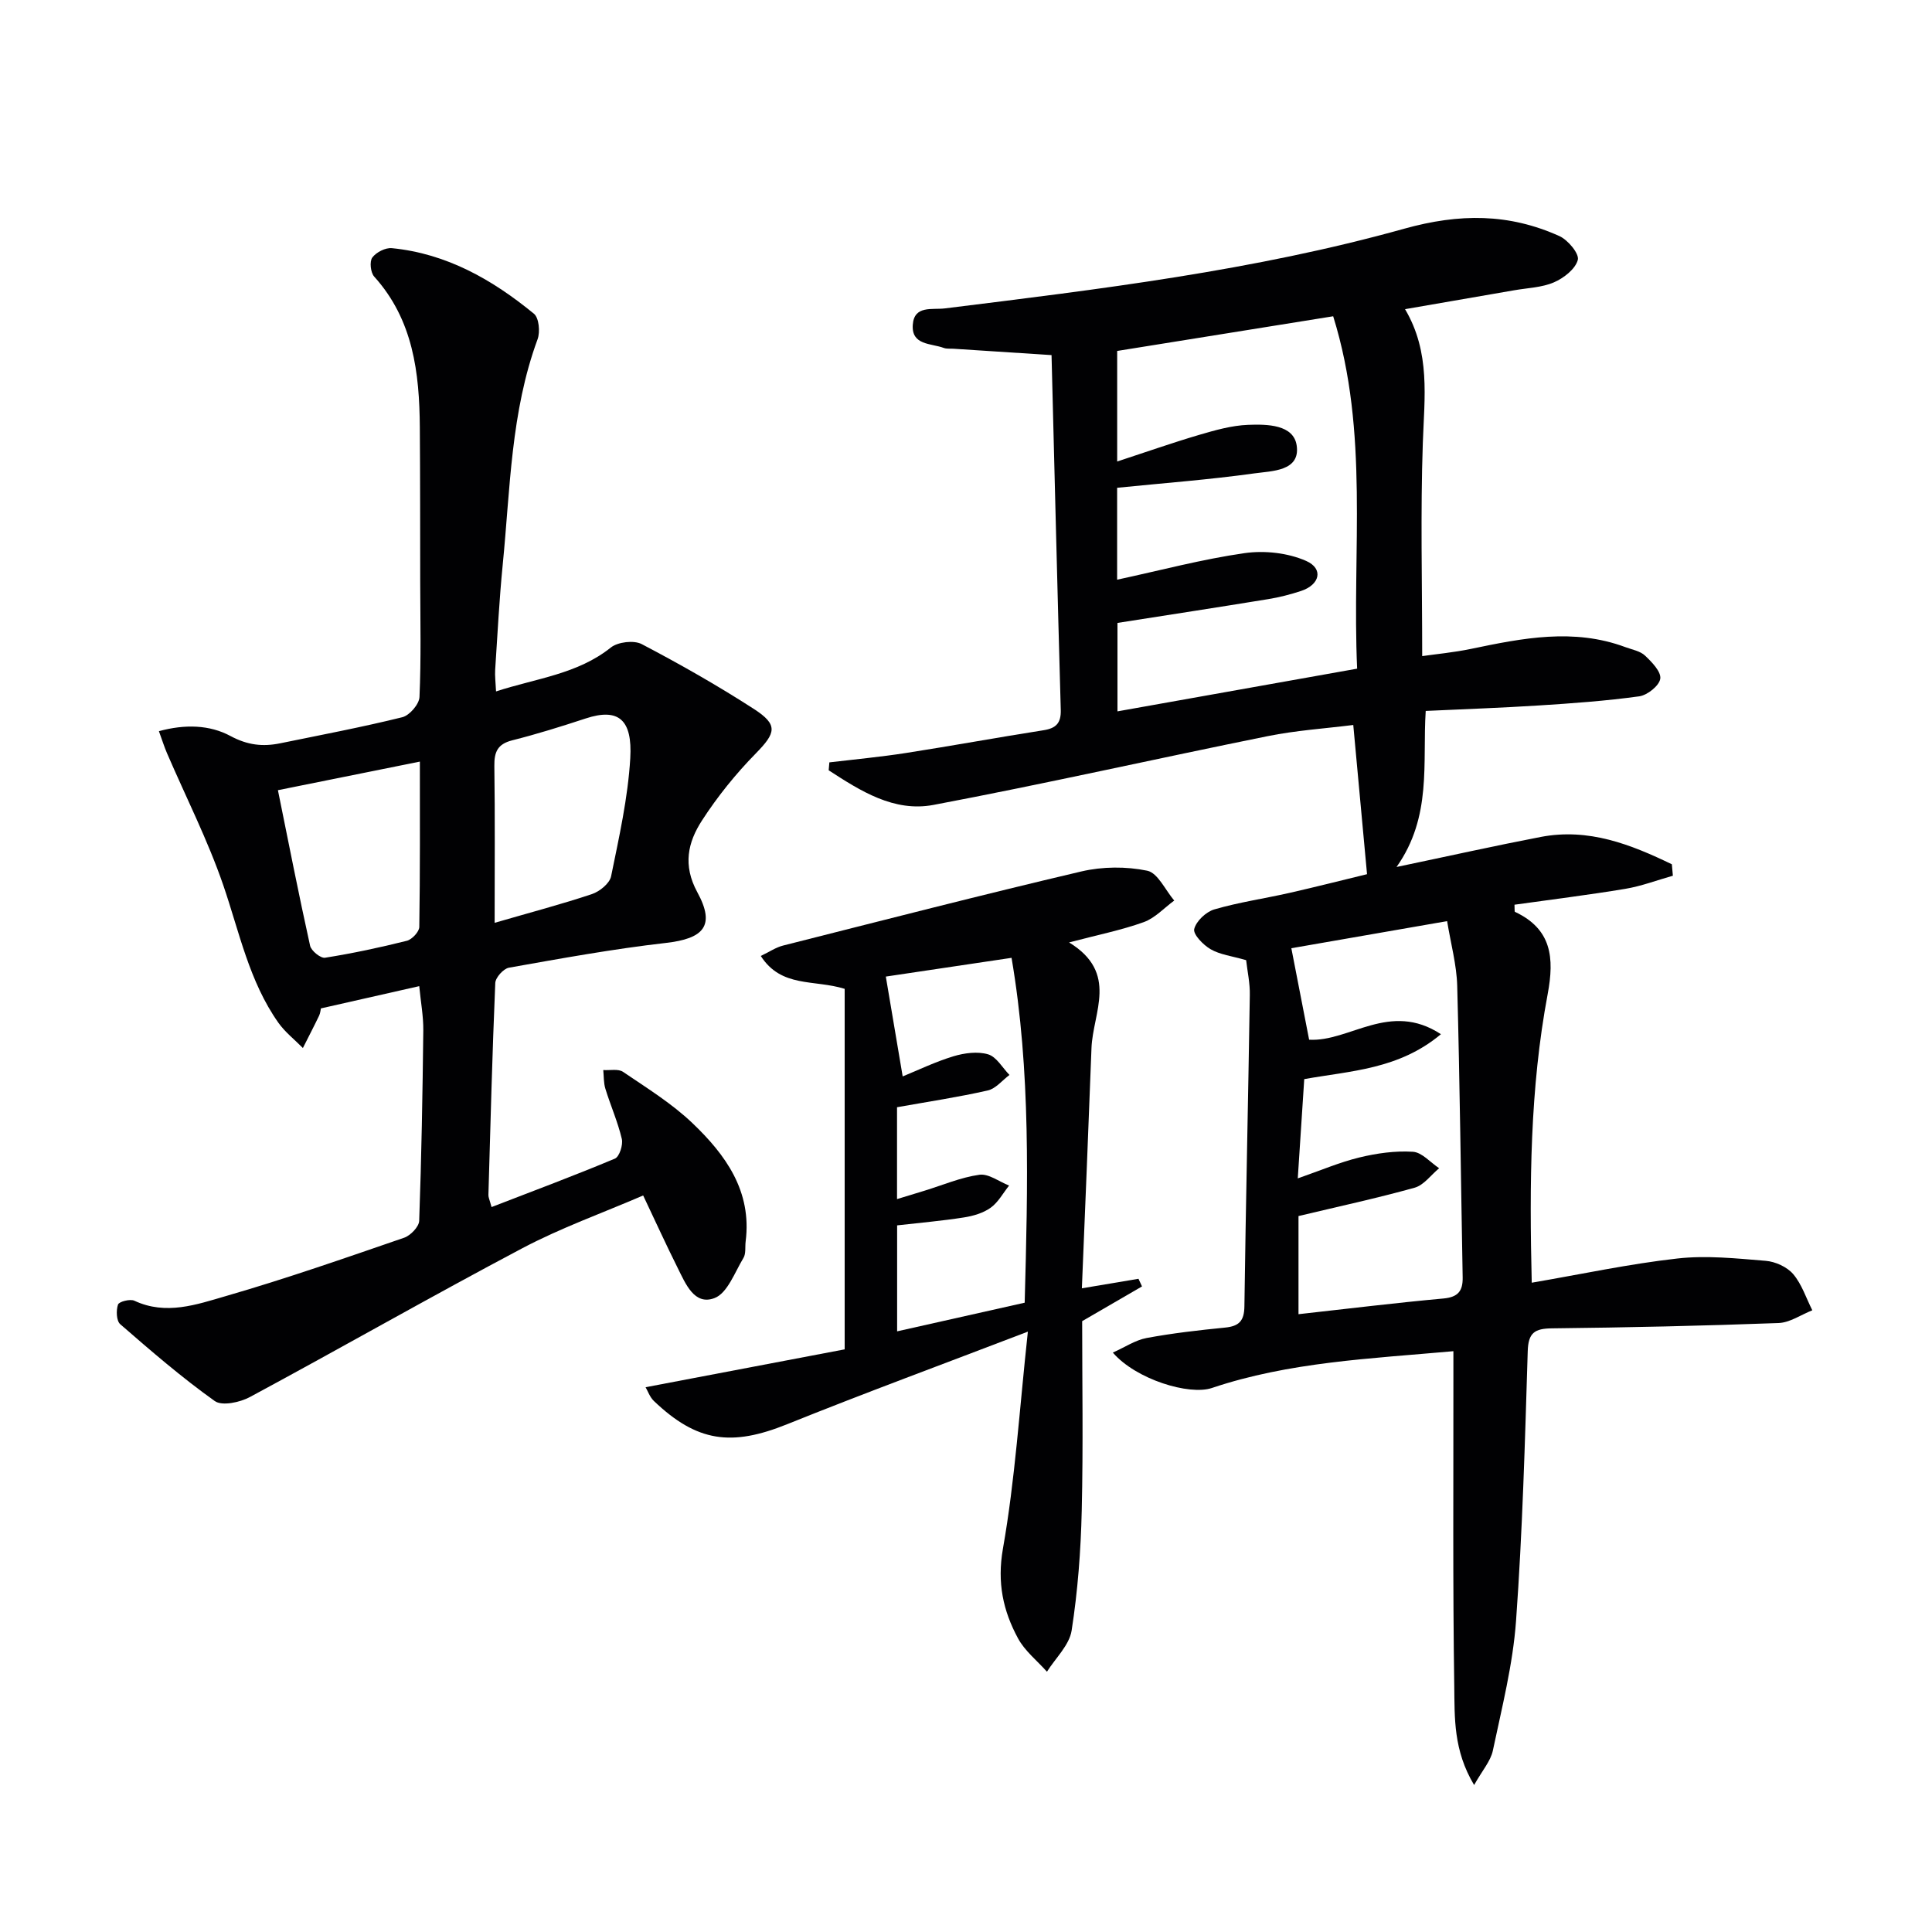 <svg enable-background="new 0 0 400 400" viewBox="0 0 400 400" xmlns="http://www.w3.org/2000/svg"><g fill="#010103"><path d="m258 198.79c-2.99-.86-5.41-1.14-7.35-2.26-1.53-.88-3.66-3.08-3.4-4.18.4-1.64 2.45-3.57 4.17-4.07 5.08-1.48 10.36-2.24 15.53-3.41 5.46-1.24 10.89-2.62 16.08-3.88-.96-10.45-1.87-20.31-2.85-30.89-5.8.73-11.86 1.12-17.76 2.32-23.07 4.66-46.03 9.86-69.16 14.23-8.18 1.54-15.13-2.91-21.69-7.17.05-.55.09-1.09.14-1.64 5.29-.63 10.59-1.12 15.85-1.94 9.51-1.48 18.97-3.22 28.48-4.71 2.63-.41 3.66-1.5 3.58-4.23-.69-24.42-1.28-48.84-1.91-73.44-7.52-.49-13.94-.9-20.35-1.32-.67-.04-1.38.05-1.98-.17-2.61-.97-6.69-.52-6.4-4.77.28-4.1 3.99-3.08 6.65-3.41 31.96-3.96 64.02-7.82 95.07-16.49 11.51-3.21 21.7-3.19 32.16 1.52 1.77.8 4.14 3.65 3.81 4.92-.49 1.89-2.9 3.77-4.93 4.65-2.52 1.09-5.47 1.16-8.25 1.65-7.35 1.28-14.7 2.54-22.59 3.91 5.31 8.97 4 18.3 3.68 27.7-.5 14.43-.13 28.88-.13 44.13 2.83-.41 6.52-.75 10.13-1.5 10.63-2.22 21.24-4.34 31.93-.36 1.4.52 3.07.8 4.08 1.76 1.41 1.33 3.37 3.35 3.15 4.79-.22 1.45-2.68 3.41-4.37 3.64-6.9.95-13.86 1.45-20.82 1.89-7.62.49-15.25.75-23.37 1.13-.7 10.74 1.35 21.86-6.04 32.31 10.75-2.25 20.28-4.38 29.85-6.22 9.92-1.9 18.64 1.55 27.15 5.66.07.79.14 1.58.21 2.37-3.27.92-6.49 2.15-9.82 2.71-7.65 1.27-15.34 2.22-22.97 3.29.05.93-.02 1.42.1 1.48 7.6 3.57 8.18 9.49 6.77 17.03-3.67 19.52-3.79 39.3-3.3 59.75 10.28-1.76 20.15-3.89 30.14-5.01 6.01-.68 12.22-.02 18.3.48 2 .16 4.42 1.26 5.69 2.75 1.79 2.1 2.68 4.96 3.96 7.49-2.33.92-4.63 2.55-6.99 2.64-15.63.58-31.28.93-46.92 1.1-3.58.04-4.9.91-5.01 4.74-.57 18.62-1.08 37.26-2.42 55.83-.65 9.02-2.93 17.95-4.8 26.85-.46 2.18-2.18 4.1-3.88 7.13-4.31-7.19-4.02-13.94-4.11-20.35-.32-21.16-.16-42.32-.18-63.48 0-1.79 0-3.57 0-5.99-17.24 1.55-33.98 2.23-50.01 7.62-4.67 1.57-15.68-1.75-20.5-7.33 2.51-1.12 4.65-2.58 6.99-3.02 5.38-1 10.83-1.62 16.28-2.16 2.85-.29 3.93-1.37 3.97-4.38.29-21.47.79-42.94 1.12-64.41.06-2.49-.5-4.95-.76-7.28zm-26.71-78.77c8.96-1.93 17.6-4.24 26.39-5.5 4.13-.59 8.95-.06 12.74 1.61 3.66 1.62 2.85 4.94-1.07 6.23-2.2.72-4.47 1.31-6.76 1.68-10.41 1.7-20.84 3.3-31.23 4.93v18.31c16.67-2.97 32.93-5.87 49.62-8.84-1.09-24.49 2.55-48.86-4.96-72.96-14.95 2.4-29.79 4.78-44.72 7.18v22.89c5.99-1.96 11.43-3.88 16.96-5.51 3.31-.97 6.73-1.95 10.14-2.08 3.91-.15 9.45-.09 10.07 4.31.75 5.32-5.17 5.23-8.78 5.74-9.31 1.3-18.71 2-28.4 2.98zm67.04 94.1c-8.73 7.3-18.67 7.57-28.3 9.3-.44 6.68-.86 13.09-1.34 20.55 4.76-1.65 8.67-3.34 12.76-4.33 3.59-.87 7.4-1.41 11.06-1.18 1.88.11 3.64 2.21 5.45 3.41-1.68 1.38-3.15 3.49-5.07 4.03-7.89 2.2-15.92 3.93-24.05 5.87v20.32c10.27-1.14 20.12-2.35 30.01-3.25 3.03-.28 4.03-1.56 3.98-4.37-.37-20.12-.59-40.25-1.13-60.37-.12-4.35-1.32-8.68-2.09-13.39-11.52 2-22.37 3.89-32.25 5.61 1.3 6.68 2.5 12.86 3.68 18.94 8.39.49 16.69-8.08 27.29-1.14z"/><path d="m101.77 249.91c8.65-3.34 17.16-6.52 25.54-10.03.93-.39 1.72-2.85 1.43-4.08-.83-3.53-2.33-6.9-3.4-10.38-.38-1.22-.31-2.58-.44-3.88 1.39.1 3.11-.3 4.1.38 4.92 3.34 10.07 6.52 14.34 10.59 6.87 6.55 12.36 14.09 11.04 24.5-.15 1.16.09 2.53-.46 3.44-1.8 2.97-3.31 7.28-5.98 8.3-4.19 1.6-6-2.98-7.63-6.23-2.37-4.74-4.57-9.57-7.15-15.01-8.42 3.63-17.03 6.7-25.03 10.93-18.93 10.01-37.53 20.65-56.39 30.8-2.06 1.11-5.77 1.91-7.28.83-6.83-4.87-13.22-10.39-19.57-15.91-.8-.7-.87-2.86-.46-4.06.21-.62 2.51-1.21 3.39-.8 6.54 3.07 12.9.79 18.97-.97 12.42-3.59 24.65-7.86 36.88-12.07 1.33-.46 3.08-2.27 3.12-3.51.47-13.13.7-26.27.85-39.41.03-2.95-.53-5.9-.84-9.17-6.89 1.56-13.44 3.04-20.36 4.61-.07.29-.11.95-.37 1.5-1.08 2.25-2.24 4.47-3.36 6.7-1.71-1.74-3.69-3.28-5.08-5.24-6.05-8.57-8.07-18.75-11.4-28.46-3.21-9.34-7.73-18.23-11.65-27.33-.57-1.32-1-2.7-1.68-4.57 5.4-1.47 10.5-1.32 14.81 1 3.53 1.9 6.7 2.25 10.31 1.51 8.44-1.73 16.92-3.33 25.28-5.4 1.49-.37 3.48-2.68 3.55-4.18.35-7.93.17-15.89.15-23.84-.02-10.66 0-21.33-.08-31.99-.08-11.32-1.37-22.26-9.45-31.22-.75-.83-.99-3.12-.39-3.94.81-1.09 2.73-2.08 4.07-1.94 11.33 1.12 20.82 6.53 29.4 13.58 1.04.85 1.31 3.76.75 5.28-5.55 15.06-5.66 30.94-7.21 46.59-.72 7.26-1.09 14.56-1.57 21.84-.08 1.28.09 2.57.18 4.48 8.37-2.73 16.83-3.55 23.77-9.09 1.46-1.16 4.76-1.55 6.38-.71 7.92 4.15 15.72 8.58 23.23 13.43 5.09 3.29 4.56 4.96.4 9.21-4.15 4.23-7.95 8.94-11.16 13.91-2.89 4.48-4.01 9.2-.94 14.84 3.79 6.95 1.31 9.6-6.57 10.49-10.87 1.24-21.66 3.21-32.44 5.12-1.13.2-2.78 2.03-2.83 3.17-.62 14.63-1 29.26-1.42 43.9-.01.48.23.94.65 2.49zm-44.23-86.31c2.21 10.88 4.3 21.57 6.66 32.2.23 1.05 2.18 2.63 3.09 2.49 5.69-.9 11.35-2.11 16.94-3.51 1.07-.27 2.56-1.86 2.58-2.86.18-11.39.12-22.79.12-34.24-10.05 2.02-19.59 3.94-29.39 5.92zm44.87 27.46c7.51-2.18 13.9-3.86 20.15-5.95 1.6-.54 3.66-2.21 3.96-3.68 1.65-8.09 3.49-16.25 3.97-24.45.46-7.92-2.36-10.5-9.26-8.22-5.02 1.65-10.07 3.23-15.19 4.52-3.04.77-3.73 2.42-3.69 5.31.15 10.58.06 21.17.06 32.47z"/><path d="m212.81 275.7c-17.74 6.8-33.89 12.74-49.84 19.17-11.52 4.64-18.65 3.72-27.59-4.81-.84-.8-1.25-2.05-1.72-2.85 14.24-2.71 27.99-5.32 41.22-7.84 0-25.61 0-50.3 0-74.64-6.35-1.98-13.1-.16-17.37-6.81 1.79-.85 3.13-1.78 4.61-2.15 20.57-5.2 41.13-10.5 61.78-15.35 4.36-1.02 9.26-1.05 13.62-.15 2.19.45 3.75 4.02 5.59 6.18-2.09 1.53-3.98 3.63-6.32 4.47-4.61 1.66-9.46 2.62-15.45 4.2 10.33 6.31 4.92 14.49 4.64 21.87-.61 16.39-1.3 32.79-1.99 49.74 4.79-.81 8.25-1.39 11.72-1.97.24.53.49 1.05.73 1.58-3.66 2.12-7.32 4.24-12.39 7.19 0 12.37.23 25.84-.09 39.29-.19 8.27-.82 16.59-2.09 24.76-.47 3.03-3.33 5.7-5.11 8.53-2.04-2.29-4.59-4.3-6-6.92-3.09-5.72-4.34-11.51-3.12-18.52 2.52-14.27 3.42-28.83 5.17-44.97zm-27.09-27.44c2.31-.71 4.01-1.22 5.7-1.74 3.78-1.16 7.49-2.76 11.36-3.3 1.91-.26 4.09 1.43 6.14 2.24-1.25 1.56-2.25 3.47-3.82 4.59-1.55 1.11-3.62 1.71-5.55 2.01-4.52.71-9.09 1.1-13.81 1.64v21.94c9.06-2.03 17.67-3.97 26.41-5.93.65-24.3 1.29-47.91-2.72-71.4-9.51 1.42-18.2 2.71-26.03 3.88 1.26 7.44 2.34 13.86 3.49 20.67 3.22-1.31 6.78-3.04 10.52-4.17 2.26-.68 4.99-1.05 7.17-.4 1.74.52 2.97 2.78 4.42 4.27-1.49 1.11-2.85 2.84-4.5 3.21-6.09 1.38-12.28 2.31-18.78 3.47z"/></g></svg>